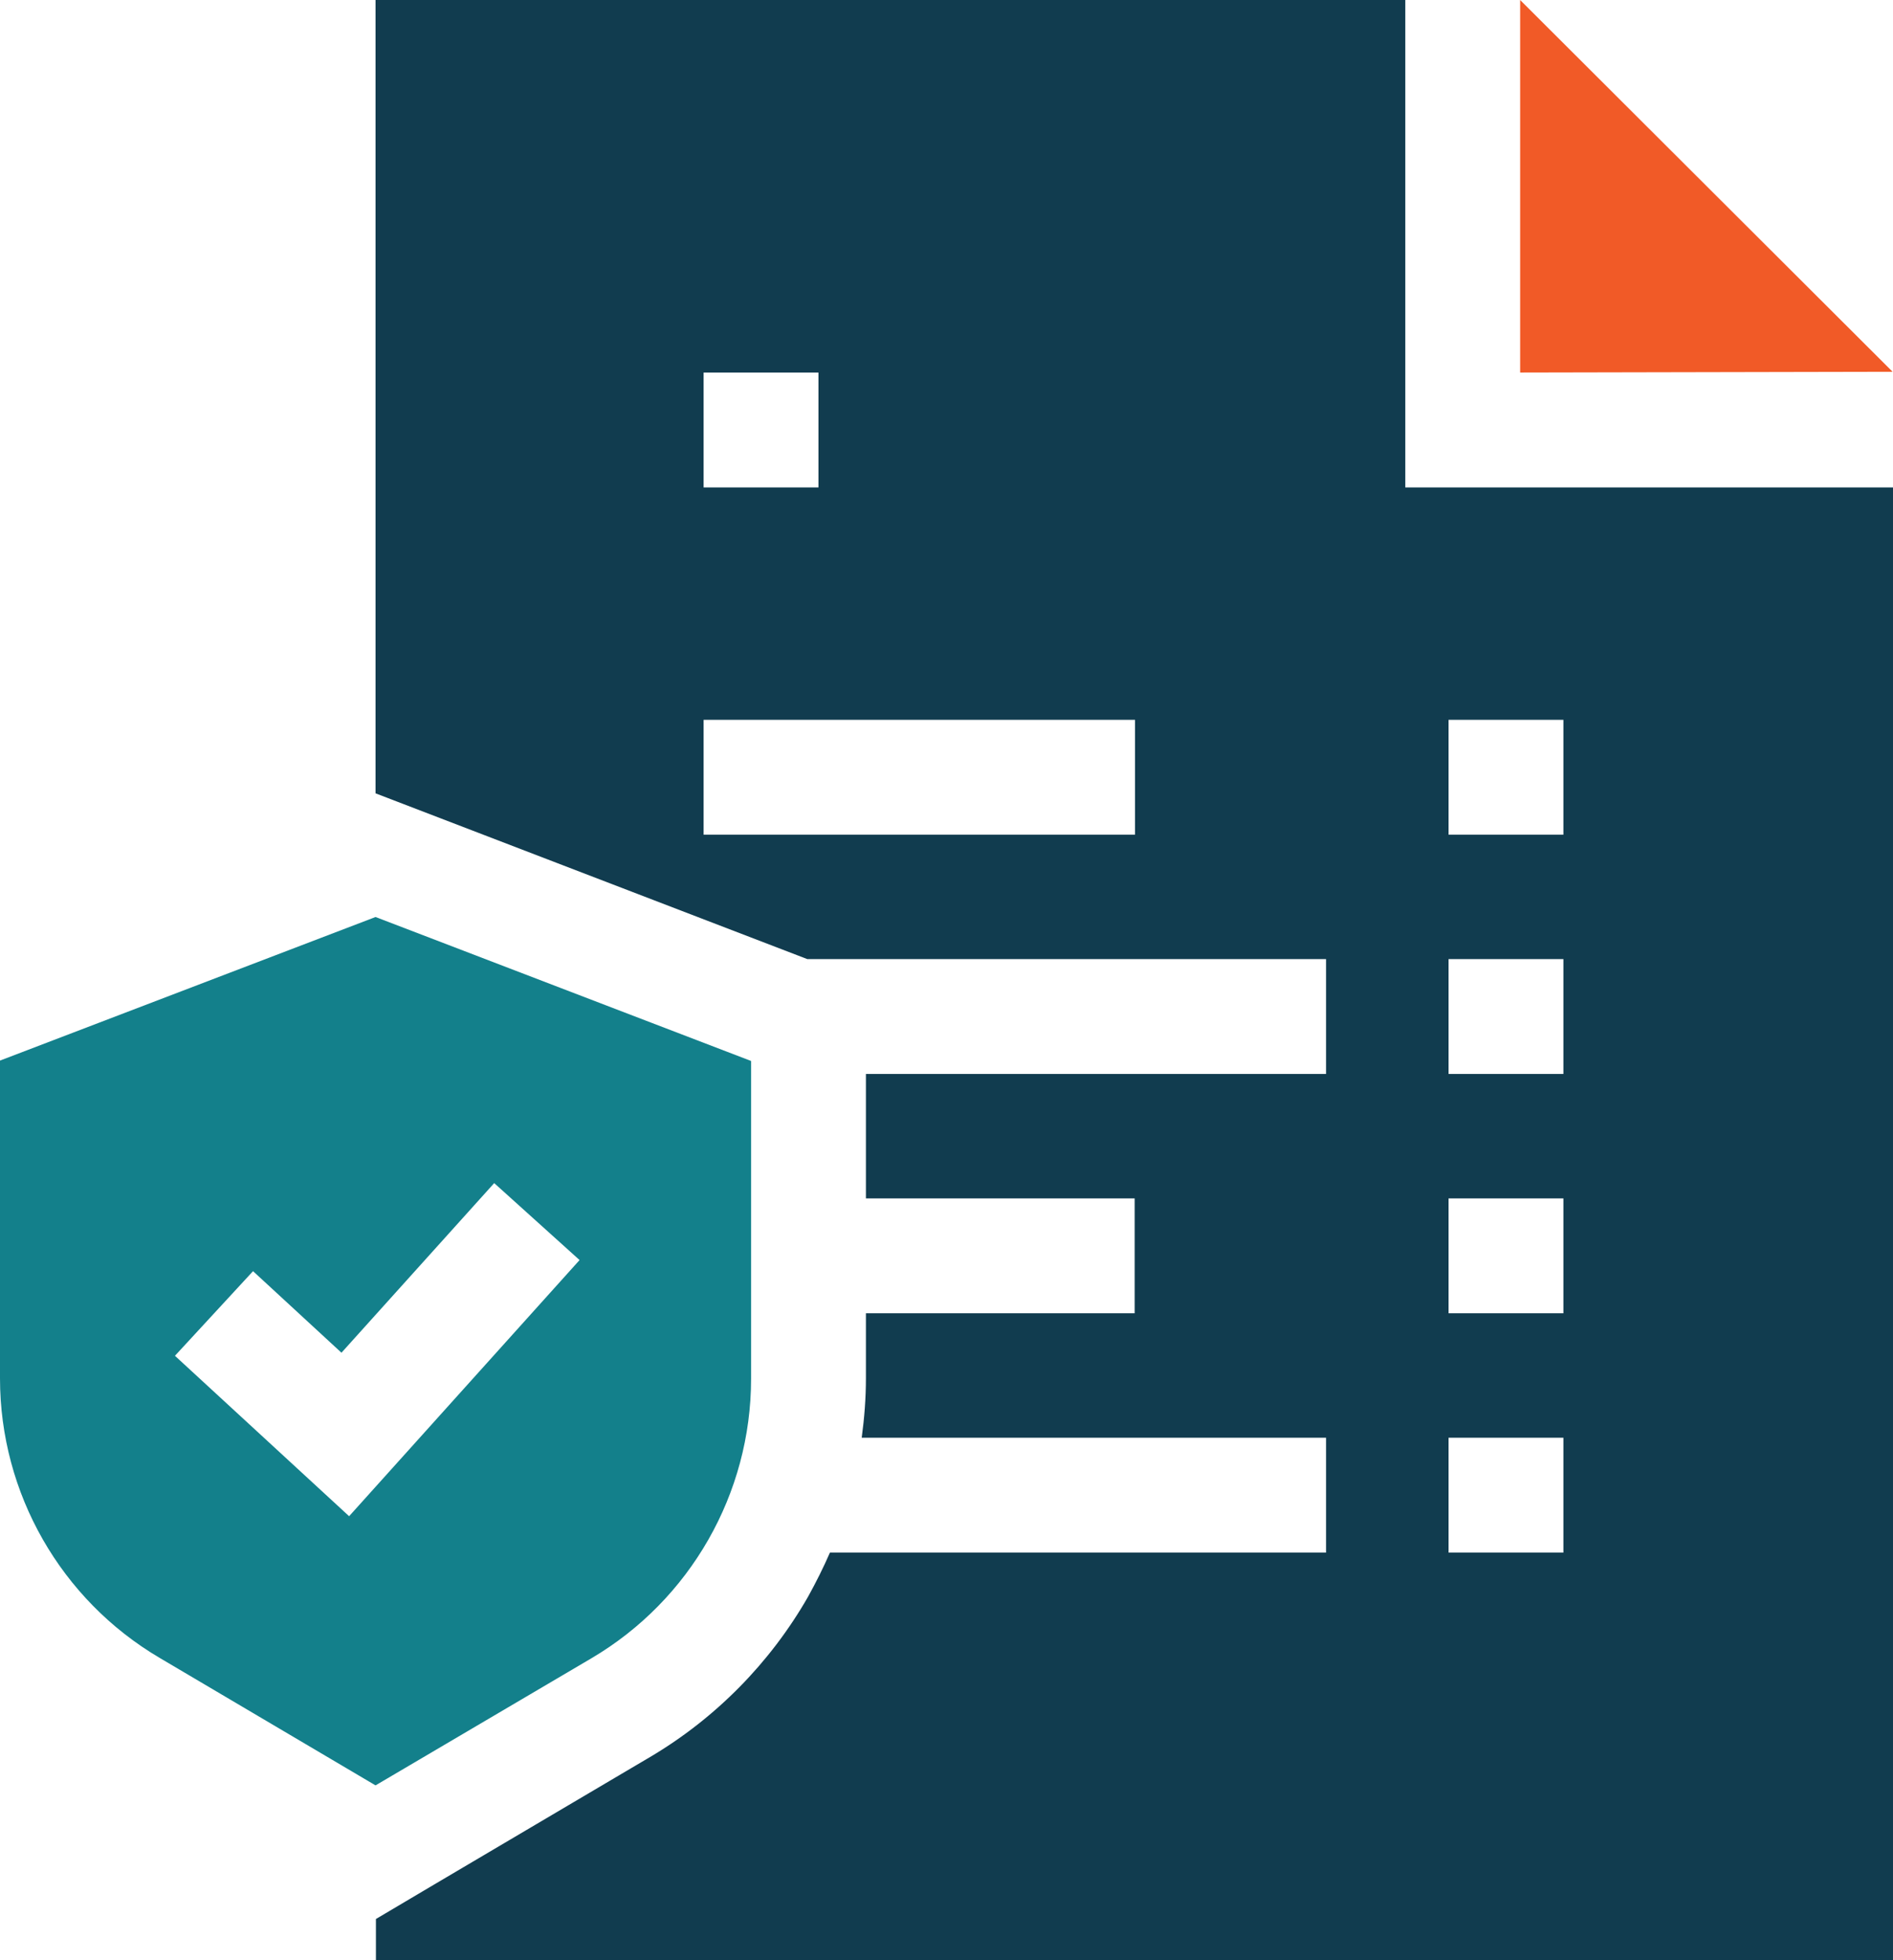 <?xml version="1.0" encoding="UTF-8"?>
<svg id="Capa_1" data-name="Capa 1" xmlns="http://www.w3.org/2000/svg" viewBox="0 0 494.5 512">
  <defs>
    <style>
      .cls-1 {
        fill: #f15a27;
      }

      .cls-1, .cls-2, .cls-3 {
        stroke-width: 0px;
      }

      .cls-2 {
        fill: #113c4f;
      }

      .cls-3 {
        fill: #13808b;
      }
    </style>
  </defs>
  <path class="cls-1" d="M397.1,97.3l97.3-.2L397.1,0v97.3Z"/>
  <path class="cls-2" d="M367.1,127.3V0H98.1v207.2l112.8,43.3h135.5v30h-120.2v32.5h70.2v30h-70.2v17c0,5.2-.4,10.3-1.1,15.5h121.3v30h-129.6c-1.7,3.9-3.6,7.7-5.7,11.5-9.9,17.3-24.2,31.8-41.3,41.9l-56.4,33.3-15.2,9v10.8h396.3V127.3h-127.4ZM378.4,188h30v30h-30v-30ZM378.4,250.5h30v30h-30v-30ZM378.4,313h30v30h-30v-30ZM378.4,375.5h30v30h-30v-30ZM213.8,97.3v30h-30v-30h30ZM296.4,218h-112.6v-30h112.7v30h-.1Z"/>
  <path class="cls-3" d="M154.5,433.1c25.8-15.2,41.7-43,41.7-73v-83l-98.1-37.6L0,277v83c0,30,15.9,57.8,41.7,73l56.4,33.3,56.4-33.2ZM91.2,396l-45.5-41.9,20.4-22.1,23.1,21.3,39.9-44.3,22.3,20.1-60.2,66.9Z"/>
</svg>